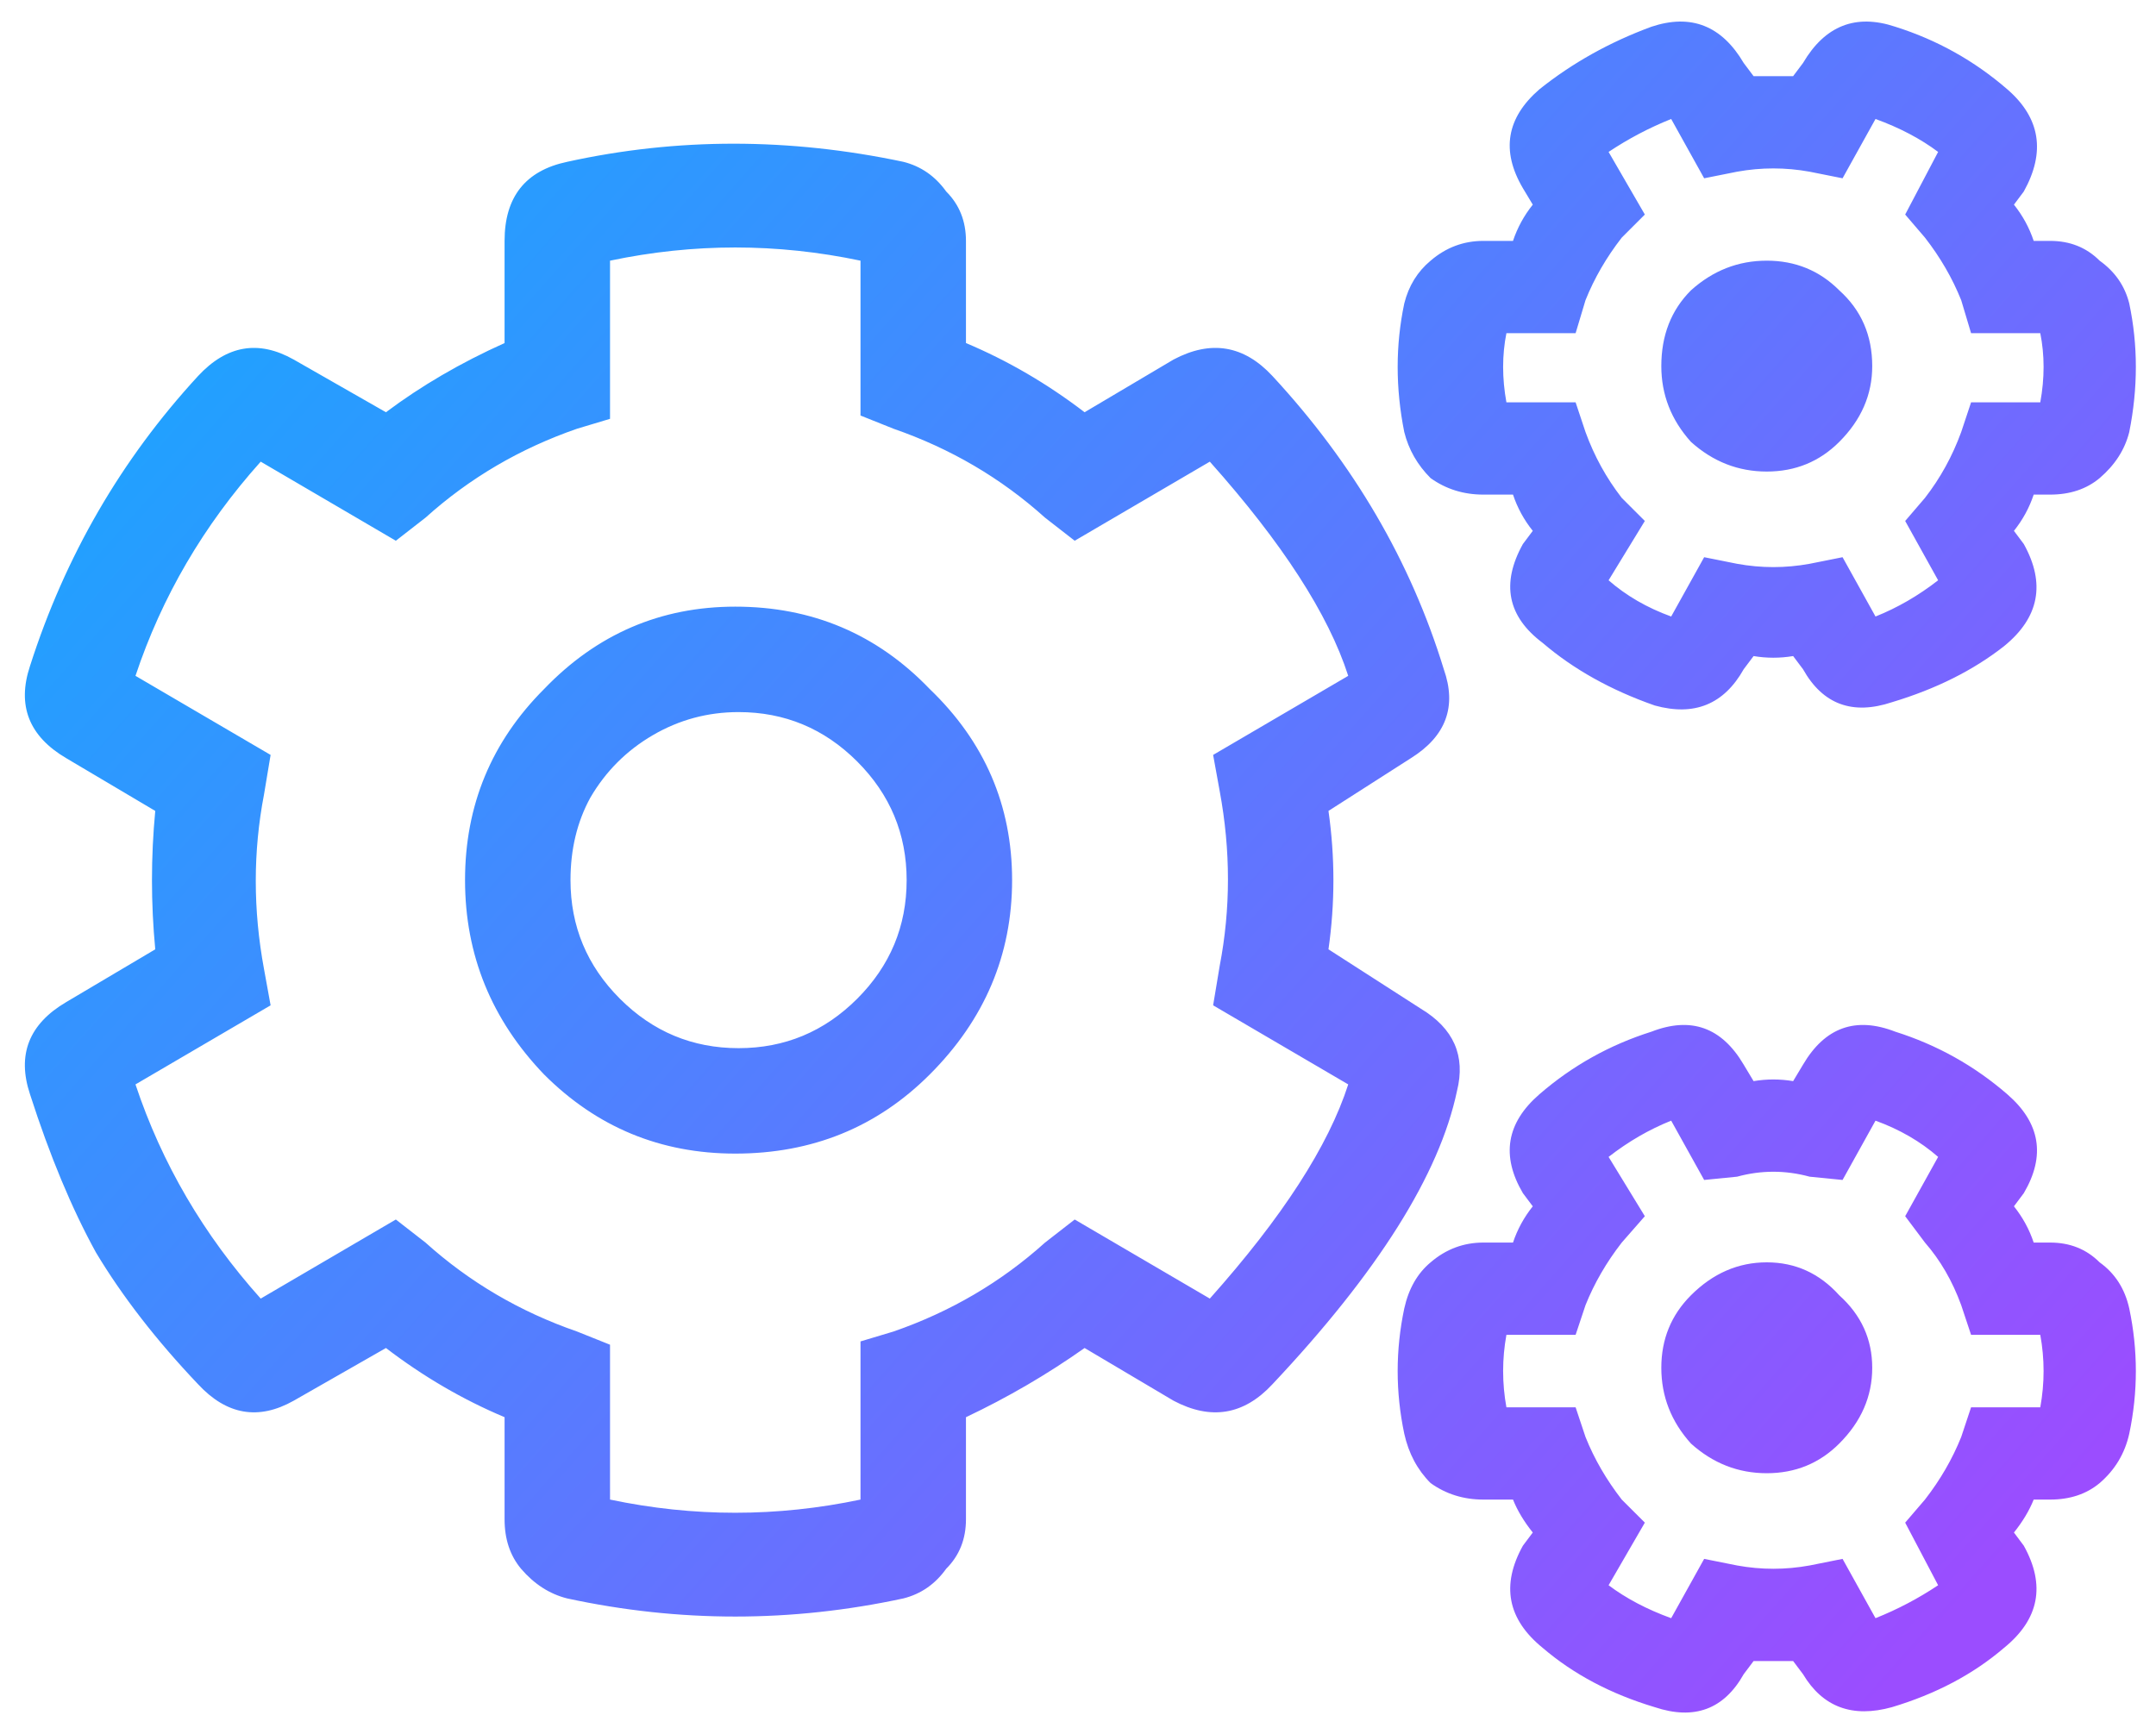 <svg width="92" height="74" viewBox="0 0 92 74" fill="none" xmlns="http://www.w3.org/2000/svg">
<path d="M76.938 28.562L76.516 28C75.953 28.094 75.391 28.094 74.828 28L74.406 28.562C73.562 30.062 72.297 30.578 70.609 30.109C68.734 29.453 67.141 28.562 65.828 27.438C64.328 26.312 64.047 24.906 64.984 23.219L65.406 22.656C65.031 22.188 64.75 21.672 64.562 21.109H63.297C62.453 21.109 61.703 20.875 61.047 20.406C60.484 19.844 60.109 19.188 59.922 18.438C59.547 16.562 59.547 14.734 59.922 12.953C60.109 12.203 60.484 11.594 61.047 11.125C61.703 10.562 62.453 10.281 63.297 10.281H64.562C64.75 9.719 65.031 9.203 65.406 8.734L64.984 8.031C64.047 6.438 64.281 5.031 65.688 3.812C67.094 2.688 68.688 1.797 70.469 1.141C72.156 0.578 73.469 1.094 74.406 2.688L74.828 3.25C75.391 3.25 75.953 3.25 76.516 3.25L76.938 2.688C77.875 1.094 79.188 0.578 80.875 1.141C82.656 1.703 84.25 2.594 85.656 3.812C87.062 5.031 87.297 6.484 86.359 8.172L85.938 8.734C86.312 9.203 86.594 9.719 86.781 10.281H87.484C88.328 10.281 89.031 10.562 89.594 11.125C90.25 11.594 90.672 12.203 90.859 12.953C91.234 14.734 91.234 16.562 90.859 18.438C90.672 19.188 90.25 19.844 89.594 20.406C89.031 20.875 88.328 21.109 87.484 21.109H86.781C86.594 21.672 86.312 22.188 85.938 22.656L86.359 23.219C87.297 24.906 87.016 26.359 85.516 27.578C84.203 28.609 82.609 29.406 80.734 29.969C79.047 30.531 77.781 30.062 76.938 28.562ZM78.625 23.781L80.031 26.312C80.969 25.938 81.859 25.422 82.703 24.766L81.297 22.234L82.141 21.25C82.797 20.406 83.312 19.469 83.688 18.438L84.109 17.172H87.062C87.25 16.141 87.25 15.156 87.062 14.219H84.109L83.688 12.812C83.312 11.875 82.797 10.984 82.141 10.141L81.297 9.156L82.703 6.484C81.953 5.922 81.062 5.453 80.031 5.078L78.625 7.609L77.219 7.328C76.188 7.141 75.156 7.141 74.125 7.328L72.719 7.609L71.312 5.078C70.375 5.453 69.484 5.922 68.641 6.484L70.188 9.156L69.203 10.141C68.547 10.984 68.031 11.875 67.656 12.812L67.234 14.219H64.281C64.094 15.156 64.094 16.141 64.281 17.172H67.234L67.656 18.438C68.031 19.469 68.547 20.406 69.203 21.25L70.188 22.234L68.641 24.766C69.391 25.422 70.281 25.938 71.312 26.312L72.719 23.781L74.125 24.062C75.156 24.25 76.188 24.25 77.219 24.062L78.625 23.781ZM21.531 64.844V60.484C19.75 59.734 18.062 58.75 16.469 57.531L12.531 59.781C11.031 60.625 9.672 60.391 8.453 59.078C6.672 57.203 5.219 55.328 4.094 53.453C3.062 51.578 2.125 49.328 1.281 46.703C0.719 45.016 1.234 43.703 2.828 42.766L6.625 40.516C6.438 38.547 6.438 36.578 6.625 34.609L2.828 32.359C1.234 31.422 0.719 30.109 1.281 28.422C2.781 23.734 5.172 19.609 8.453 16.047C9.672 14.734 11.031 14.5 12.531 15.344L16.469 17.594C17.969 16.469 19.656 15.484 21.531 14.641V10.281C21.531 8.406 22.422 7.281 24.203 6.906C28.891 5.875 33.672 5.875 38.547 6.906C39.297 7.094 39.906 7.516 40.375 8.172C40.938 8.734 41.219 9.438 41.219 10.281V14.641C43 15.391 44.688 16.375 46.281 17.594L50.078 15.344C51.672 14.5 53.078 14.734 54.297 16.047C57.766 19.797 60.203 23.969 61.609 28.562C62.172 30.156 61.703 31.422 60.203 32.359L56.688 34.609C56.969 36.578 56.969 38.547 56.688 40.516L60.625 43.047C62.031 43.891 62.547 45.062 62.172 46.562C61.422 50.125 58.797 54.297 54.297 59.078C53.078 60.391 51.672 60.625 50.078 59.781L46.281 57.531C44.688 58.656 43 59.641 41.219 60.484V64.844C41.219 65.688 40.938 66.391 40.375 66.953C39.906 67.609 39.297 68.031 38.547 68.219C33.766 69.25 28.984 69.25 24.203 68.219C23.453 68.031 22.797 67.609 22.234 66.953C21.766 66.391 21.531 65.688 21.531 64.844ZM26.031 64C29.594 64.75 33.156 64.75 36.719 64V57.25L38.125 56.828C40.562 55.984 42.719 54.719 44.594 53.031L45.859 52.047L51.625 55.422C54.719 51.953 56.688 48.906 57.531 46.281L51.766 42.906L52.047 41.219C52.516 38.781 52.516 36.297 52.047 33.766L51.766 32.219L57.531 28.844C56.688 26.219 54.719 23.172 51.625 19.703L45.859 23.078L44.594 22.094C42.719 20.406 40.562 19.141 38.125 18.297L36.719 17.734V11.125C34.938 10.75 33.156 10.562 31.375 10.562C29.594 10.562 27.812 10.75 26.031 11.125V17.875L24.625 18.297C22.188 19.141 20.031 20.406 18.156 22.094L16.891 23.078L11.125 19.703C8.688 22.422 6.906 25.469 5.781 28.844L11.547 32.219L11.266 33.906C10.797 36.344 10.797 38.828 11.266 41.359L11.547 42.906L5.781 46.281C6.906 49.656 8.688 52.703 11.125 55.422L16.891 52.047L18.156 53.031C20.031 54.719 22.188 55.984 24.625 56.828L26.031 57.391V64ZM39.672 45.859C37.422 48.109 34.656 49.234 31.375 49.234C28.188 49.234 25.469 48.109 23.219 45.859C20.969 43.516 19.844 40.75 19.844 37.562C19.844 34.375 20.969 31.656 23.219 29.406C25.469 27.062 28.188 25.891 31.375 25.891C34.656 25.891 37.422 27.062 39.672 29.406C42.016 31.656 43.188 34.375 43.188 37.562C43.188 40.75 42.016 43.516 39.672 45.859ZM31.516 30.391C30.203 30.391 28.984 30.719 27.859 31.375C26.734 32.031 25.844 32.922 25.188 34.047C24.625 35.078 24.344 36.25 24.344 37.562C24.344 39.531 25.047 41.219 26.453 42.625C27.859 44.031 29.547 44.734 31.516 44.734C33.484 44.734 35.172 44.031 36.578 42.625C37.984 41.219 38.688 39.531 38.688 37.562C38.688 35.594 37.984 33.906 36.578 32.5C35.172 31.094 33.484 30.391 31.516 30.391ZM76.938 71.453L76.516 70.891C75.953 70.891 75.391 70.891 74.828 70.891L74.406 71.453C73.562 72.953 72.297 73.422 70.609 72.859C68.734 72.297 67.141 71.453 65.828 70.328C64.328 69.109 64.047 67.656 64.984 65.969L65.406 65.406C65.031 64.938 64.75 64.469 64.562 64H63.297C62.453 64 61.703 63.766 61.047 63.297C60.484 62.734 60.109 62.031 59.922 61.188C59.547 59.406 59.547 57.625 59.922 55.844C60.109 55 60.484 54.344 61.047 53.875C61.703 53.312 62.453 53.031 63.297 53.031H64.562C64.75 52.469 65.031 51.953 65.406 51.484L64.984 50.922C64.047 49.328 64.281 47.922 65.688 46.703C67.094 45.484 68.688 44.594 70.469 44.031C72.156 43.375 73.469 43.844 74.406 45.438L74.828 46.141C75.391 46.047 75.953 46.047 76.516 46.141L76.938 45.438C77.875 43.844 79.188 43.375 80.875 44.031C82.656 44.594 84.25 45.484 85.656 46.703C87.062 47.922 87.297 49.328 86.359 50.922L85.938 51.484C86.312 51.953 86.594 52.469 86.781 53.031H87.484C88.328 53.031 89.031 53.312 89.594 53.875C90.25 54.344 90.672 55 90.859 55.844C91.234 57.625 91.234 59.406 90.859 61.188C90.672 62.031 90.25 62.734 89.594 63.297C89.031 63.766 88.328 64 87.484 64H86.781C86.594 64.469 86.312 64.938 85.938 65.406L86.359 65.969C87.297 67.656 87.016 69.109 85.516 70.328C84.203 71.453 82.609 72.297 80.734 72.859C79.047 73.328 77.781 72.859 76.938 71.453ZM78.625 66.531L80.031 69.062C80.969 68.688 81.859 68.219 82.703 67.656L81.297 64.984L82.141 64C82.797 63.156 83.312 62.266 83.688 61.328L84.109 60.062H87.062C87.25 59.031 87.25 58 87.062 56.969H84.109L83.688 55.703C83.312 54.672 82.797 53.781 82.141 53.031L81.297 51.906L82.703 49.375C81.953 48.719 81.062 48.203 80.031 47.828L78.625 50.359L77.219 50.219C76.188 49.938 75.156 49.938 74.125 50.219L72.719 50.359L71.312 47.828C70.375 48.203 69.484 48.719 68.641 49.375L70.188 51.906L69.203 53.031C68.547 53.875 68.031 54.766 67.656 55.703L67.234 56.969H64.281C64.094 58 64.094 59.031 64.281 60.062H67.234L67.656 61.328C68.031 62.266 68.547 63.156 69.203 64L70.188 64.984L68.641 67.656C69.391 68.219 70.281 68.688 71.312 69.062L72.719 66.531L74.125 66.812C75.156 67 76.188 67 77.219 66.812L78.625 66.531ZM78.484 55.281C79.422 56.125 79.891 57.156 79.891 58.375C79.891 59.594 79.422 60.672 78.484 61.609C77.641 62.453 76.609 62.875 75.391 62.875C74.172 62.875 73.094 62.453 72.156 61.609C71.312 60.672 70.891 59.594 70.891 58.375C70.891 57.156 71.312 56.125 72.156 55.281C73.094 54.344 74.172 53.875 75.391 53.875C76.609 53.875 77.641 54.344 78.484 55.281ZM78.484 12.391C79.422 13.234 79.891 14.312 79.891 15.625C79.891 16.844 79.422 17.922 78.484 18.859C77.641 19.703 76.609 20.125 75.391 20.125C74.172 20.125 73.094 19.703 72.156 18.859C71.312 17.922 70.891 16.844 70.891 15.625C70.891 14.312 71.312 13.234 72.156 12.391C73.094 11.547 74.172 11.125 75.391 11.125C76.609 11.125 77.641 11.547 78.484 12.391Z" fill="url(#paint0_linear_583_1526)"/>
<defs>
<linearGradient id="paint0_linear_583_1526" x1="7.46" y1="14.2" x2="77.188" y2="75.993" gradientUnits="userSpaceOnUse">
<stop stop-color="#1FA2FF"/>
<stop offset="1" stop-color="#9B4DFF"/>
</linearGradient>
</defs>
</svg>

